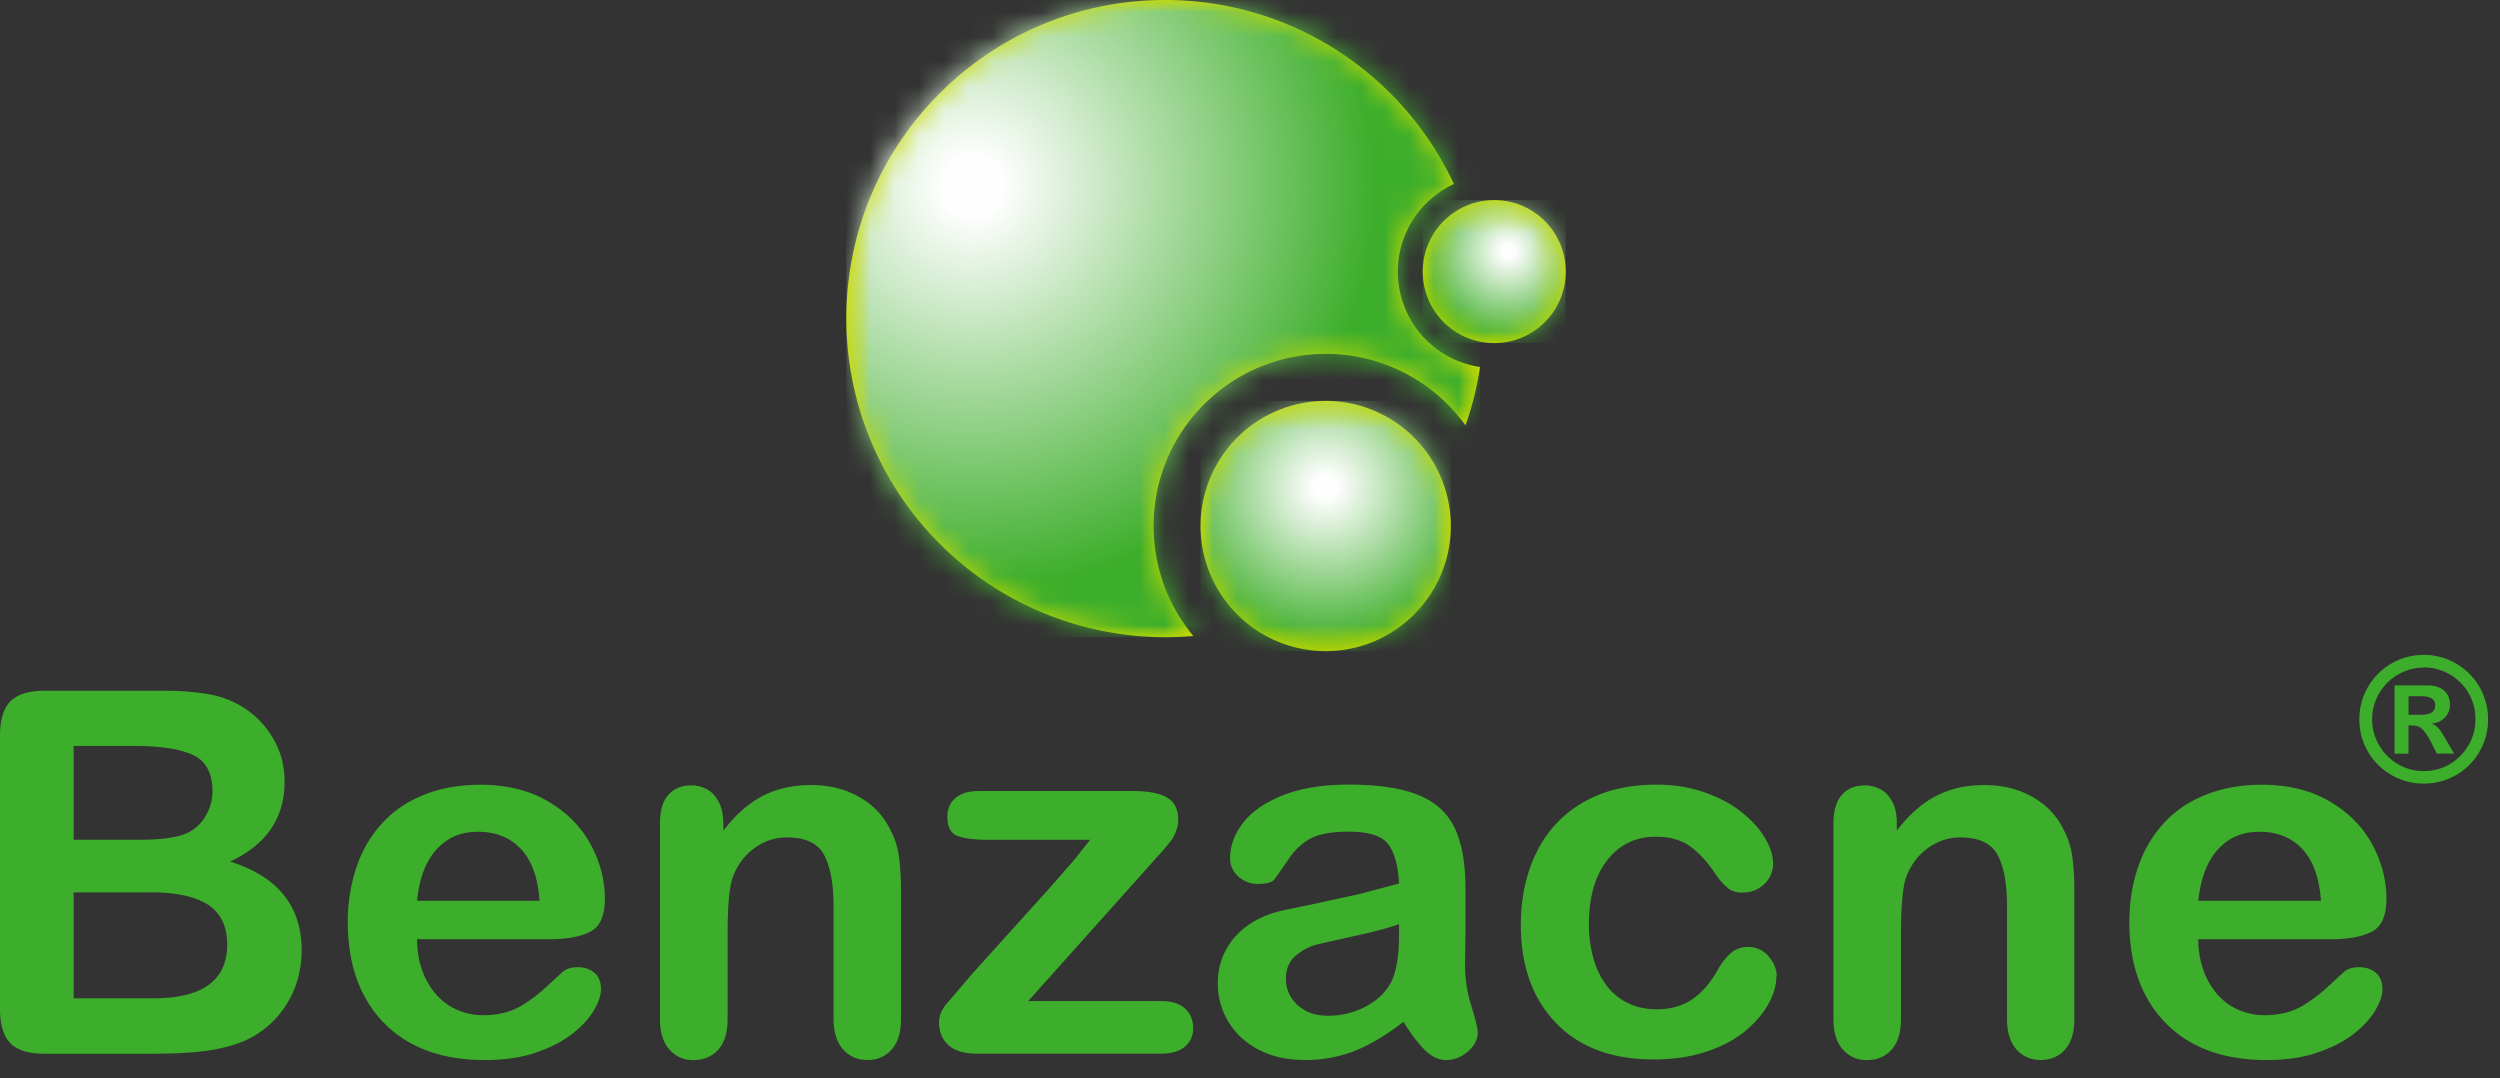 <svg xmlns="http://www.w3.org/2000/svg" width="102" height="44" viewBox="0 0 102 44" fill="none"><rect x="0" y="0" width="102" height="44" fill="#333333" stroke="none"/><path d="M57.032 11.081c0-1.587.941-2.947 2.288-3.573C57.25 3.074 52.754 0 47.535 0 40.352 0 34.53 5.82 34.53 12.996a13.01 13.01 0 0 0 13.005 13.001c.389 0 .774-.017 1.155-.048-1.015-1.22-1.623-2.781-1.623-4.487 0-3.879 3.145-7.023 7.025-7.023a7.02 7.02 0 0 1 5.7 2.917c.271-.765.472-1.561.595-2.383a3.93 3.93 0 0 1-3.355-3.888" fill="#cddb00"/><g style="mix-blend-mode:multiply"><mask id="A" maskUnits="userSpaceOnUse" x="34" y="0" width="27" height="27"><path d="M60.382.004H34.53v25.997h25.852V.004z" fill="#fff"/></mask><g mask="url(#A)"><mask id="B" maskUnits="userSpaceOnUse" x="34" y="-1" width="27" height="27"><path d="M57.032 11.081a3.93 3.93 0 0 1 2.288-3.573C57.25 3.074 52.754 0 47.535 0 40.352 0 34.53 5.82 34.53 12.996a13.01 13.01 0 0 0 13.005 13.001c.389 0 .774-.018 1.151-.048-1.015-1.22-1.623-2.781-1.623-4.487 0-3.879 3.145-7.023 7.025-7.023a7.02 7.02 0 0 1 5.7 2.917 13.1 13.1 0 0 0 .595-2.383c-1.898-.28-3.351-1.911-3.351-3.887" fill="#fff"/></mask><g mask="url(#B)"><path d="M60.382.004H34.53v25.997h25.852V.004z" fill="url(#G)"/></g></g></g><path d="M58.047 11.081c0-1.609 1.303-2.917 2.918-2.917s2.918 1.303 2.918 2.917-1.304 2.917-2.918 2.917-2.918-1.303-2.918-2.917z" fill="#cddb00"/><g style="mix-blend-mode:multiply"><mask id="C" maskUnits="userSpaceOnUse" x="58" y="8" width="6" height="6"><path d="M63.878 8.164h-5.831v5.829h5.831V8.164z" fill="#fff"/></mask><g mask="url(#C)"><mask id="D" maskUnits="userSpaceOnUse" x="58" y="8" width="6" height="6"><path d="M58.047 11.081c0-1.609 1.303-2.912 2.918-2.912s2.918 1.303 2.918 2.912-1.304 2.917-2.918 2.917-2.918-1.303-2.918-2.917z" fill="#fff"/></mask><g mask="url(#D)"><path d="M63.878 8.164h-5.831v5.829h5.831V8.164z" fill="url(#H)"/></g></g></g><path d="M48.983 21.458a5.11 5.11 0 0 1 5.105-5.103 5.11 5.11 0 0 1 5.105 5.103c0 2.816-2.288 5.108-5.105 5.108a5.11 5.11 0 0 1-5.105-5.108z" fill="#cddb00"/><g style="mix-blend-mode:multiply"><mask id="E" maskUnits="userSpaceOnUse" x="48" y="16" width="12" height="11"><path d="M59.197 16.355H48.983v10.211h10.214V16.355z" fill="#fff"/></mask><g mask="url(#E)"><mask id="F" maskUnits="userSpaceOnUse" x="48" y="16" width="12" height="11"><path d="M48.983 21.458a5.11 5.11 0 0 1 5.109-5.103c2.822 0 5.105 2.287 5.105 5.103a5.11 5.11 0 0 1-5.105 5.103c-2.817 0-5.109-2.287-5.109-5.103z" fill="#fff"/></mask><g mask="url(#F)"><path d="M59.197 16.355H48.983v10.211h10.214V16.355z" fill="url(#I)"/></g></g></g><path d="M6.344 42.993H1.818c-.653 0-1.122-.145-1.402-.438S0 41.793 0 41.153V30.021c0-.652.145-1.125.429-1.41s.749-.429 1.389-.429H6.62a11.32 11.32 0 0 1 1.84.131c.521.087.981.258 1.393.504a3.66 3.66 0 0 1 .929.793c.268.32.473.674.618 1.06s.21.797.21 1.226c0 1.48-.74 2.566-2.221 3.254 1.945.617 2.918 1.822 2.918 3.617 0 .828-.21 1.572-.635 2.238s-.999 1.152-1.717 1.471c-.451.188-.973.32-1.555.399s-1.27.114-2.05.114M3.005 30.432v3.828h2.747c.749 0 1.323-.07 1.73-.21a1.66 1.66 0 0 0 .933-.81 1.85 1.85 0 0 0 .254-.95c0-.744-.267-1.244-.797-1.489s-1.345-.368-2.436-.368H3.001h.004zm3.124 5.978H3.005v4.323H6.23c2.028 0 3.04-.731 3.04-2.194 0-.749-.263-1.288-.789-1.629s-1.31-.504-2.353-.504m16.28 1.914h-5.393c.004.622.131 1.178.377 1.655s.574.837.981 1.082a2.61 2.61 0 0 0 1.349.363 3.45 3.45 0 0 0 .907-.114 2.8 2.8 0 0 0 .793-.364c.258-.167.491-.342.705-.53l.837-.766c.14-.118.346-.184.605-.184.285 0 .513.079.688.232s.263.377.263.657c0 .25-.096.539-.294.876s-.491.653-.885.959-.889.561-1.485.762-1.284.302-2.059.302c-1.77 0-3.15-.508-4.131-1.515s-1.476-2.383-1.476-4.112a6.9 6.9 0 0 1 .364-2.269 4.95 4.95 0 0 1 1.06-1.791c.464-.499 1.038-.88 1.717-1.147s1.437-.398 2.265-.398c1.082 0 2.002.228 2.773.683s1.349 1.042 1.735 1.761.574 1.458.574 2.203c0 .696-.197 1.143-.596 1.349s-.955.307-1.678.307m-5.393-1.568h5.003c-.066-.942-.32-1.647-.762-2.115s-1.025-.701-1.744-.701-1.249.236-1.691.714-.71 1.178-.802 2.106m12.499-3.198v.333c.482-.639 1.016-1.108 1.59-1.41s1.24-.451 1.985-.451 1.38.158 1.95.477a3 3 0 0 1 1.284 1.345c.184.337.298.701.355 1.09a11.47 11.47 0 0 1 .083 1.493v5.133c0 .552-.127.968-.381 1.253s-.583.425-.986.425-.745-.145-.999-.434-.386-.701-.386-1.239v-4.599c0-.911-.127-1.607-.381-2.085s-.753-.723-1.511-.723a2.19 2.19 0 0 0-1.341.442c-.407.293-.701.692-.889 1.209-.136.412-.201 1.178-.201 2.304v3.456c0 .556-.131.977-.39 1.257s-.596.416-1.003.416a1.24 1.24 0 0 1-.981-.433c-.258-.289-.386-.701-.386-1.239v-7.971c0-.526.114-.92.342-1.174.228-.263.543-.39.938-.39.245 0 .46.061.657.171s.35.289.469.517.175.508.175.837m17.496 1.628l-5.051 5.645h5.406c.438 0 .767.101.99.307s.333.473.333.793a.94.94 0 0 1-.329.753c-.219.197-.552.294-.994.294H39.88c-.526 0-.92-.114-1.178-.342s-.39-.543-.39-.942c0-.232.092-.473.272-.709l1.13-1.318 1.652-1.831 1.38-1.528 1.056-1.204.675-.85H40.37c-.565 0-.994-.048-1.284-.149s-.434-.368-.434-.797c0-.32.109-.569.329-.758s.534-.285.938-.285h6.335c.587 0 1.038.083 1.349.258s.469.477.469.924a1.29 1.29 0 0 1-.092.46 1.56 1.56 0 0 1-.201.385l-.302.368-.473.521m10.254 6.5c-.666.517-1.31.907-1.936 1.165a5.45 5.45 0 0 1-2.098.39c-.705 0-1.328-.14-1.862-.416s-.951-.657-1.24-1.139-.434-.998-.434-1.555a2.79 2.79 0 0 1 .718-1.931c.477-.53 1.135-.889 1.971-1.069l1.306-.271 1.783-.39 1.612-.429c-.035-.727-.18-1.261-.438-1.603s-.797-.512-1.612-.512c-.701 0-1.227.096-1.581.293s-.657.486-.907.88l-.539.771c-.105.123-.329.188-.67.188a1.19 1.19 0 0 1-.806-.298c-.223-.201-.337-.455-.337-.762 0-.486.171-.959.517-1.415s.881-.836 1.608-1.13 1.634-.447 2.716-.447c1.213 0 2.164.145 2.861.434s1.183.74 1.472 1.358.429 1.441.429 2.466v1.647l-.018 1.506a5.56 5.56 0 0 0 .259 1.62c.171.56.258.924.258 1.086 0 .285-.131.539-.399.771s-.57.35-.903.35c-.285 0-.565-.131-.841-.398s-.569-.653-.881-1.156m-.184-3.99c-.403.145-.99.302-1.761.469l-1.603.363a2.18 2.18 0 0 0-.85.455c-.272.223-.403.539-.403.946s.158.771.473 1.064.732.438 1.244.438a3.22 3.22 0 0 0 1.511-.359c.46-.241.802-.547 1.016-.924.25-.416.372-1.104.372-2.063v-.394.004zm15.395 2.125c0 .342-.101.714-.307 1.099s-.521.762-.942 1.117-.951.64-1.59.854-1.358.324-2.164.324c-1.704 0-3.036-.495-3.991-1.489s-1.432-2.325-1.432-3.994c0-1.13.219-2.128.657-3a4.71 4.71 0 0 1 1.901-2.014c.828-.477 1.818-.714 2.97-.714.714 0 1.367.105 1.967.315s1.1.477 1.516.81.732.683.951 1.055.329.723.329 1.042a1.13 1.13 0 0 1-.368.841c-.245.228-.543.342-.894.342-.228 0-.421-.057-.57-.175a2.72 2.72 0 0 1-.508-.569c-.337-.512-.692-.893-1.056-1.152s-.832-.385-1.397-.385c-.815 0-1.472.32-1.971.955s-.749 1.507-.749 2.615a5.07 5.07 0 0 0 .193 1.428 3.2 3.2 0 0 0 .556 1.112 2.34 2.34 0 0 0 .88.696c.346.158.723.236 1.13.236.552 0 1.025-.127 1.419-.385s.745-.648 1.047-1.169c.167-.311.351-.552.548-.727a1.03 1.03 0 0 1 .718-.263 1.06 1.06 0 0 1 .837.381c.219.254.333.53.333.819m4.898-6.277v.333c.486-.639 1.016-1.108 1.59-1.41s1.235-.451 1.984-.451 1.38.158 1.95.477 1.003.762 1.284 1.345c.18.337.298.701.355 1.09a11.47 11.47 0 0 1 .083 1.493v5.133c0 .552-.127.968-.381 1.253s-.583.425-.986.425-.745-.145-.999-.434-.381-.701-.381-1.239v-4.599c0-.911-.127-1.607-.381-2.085s-.758-.723-1.511-.723a2.22 2.22 0 0 0-1.345.442c-.403.293-.701.692-.889 1.209-.136.412-.201 1.178-.201 2.304v3.456c0 .556-.132.977-.39 1.257s-.592.416-1.003.416-.723-.145-.981-.433-.381-.701-.381-1.239v-7.971c0-.526.114-.92.342-1.174.228-.263.543-.39.942-.39a1.33 1.33 0 0 1 .657.171c.197.11.351.289.469.517s.175.508.175.837m17.693 4.751h-5.397c.009.622.136 1.178.381 1.655s.574.837.981 1.082a2.61 2.61 0 0 0 1.349.363 3.45 3.45 0 0 0 .907-.114 2.75 2.75 0 0 0 .793-.364c.254-.167.491-.342.71-.53l.837-.766c.14-.118.342-.184.609-.184.285 0 .513.079.688.232s.263.377.263.657c0 .25-.096.539-.294.876s-.491.652-.885.959-.889.561-1.485.762-1.284.302-2.055.302c-1.77 0-3.15-.508-4.131-1.515s-1.476-2.383-1.476-4.112c0-.814.123-1.572.364-2.268a4.95 4.95 0 0 1 1.06-1.791c.464-.499 1.038-.88 1.717-1.147s1.433-.399 2.265-.399c1.078 0 2.002.228 2.773.683s1.349 1.042 1.735 1.761.574 1.458.574 2.203c0 .696-.197 1.143-.596 1.349s-.96.307-1.678.307M98.89 26.72a2.55 2.55 0 0 1 1.016.202 2.63 2.63 0 0 1 .841.565 2.54 2.54 0 0 1 .565.845c.132.32.202.657.202 1.016 0 .477-.118.915-.351 1.318a2.53 2.53 0 0 1-.955.955c-.403.232-.845.35-1.318.35a2.61 2.61 0 0 1-1.319-.35 2.6 2.6 0 0 1-.959-.955 2.59 2.59 0 0 1-.35-1.318 2.59 2.59 0 0 1 .35-1.318c.237-.403.552-.723.959-.959s.841-.35 1.319-.35zm.009.517a2.08 2.08 0 0 0-1.06.285 2.1 2.1 0 0 0-.771.771c-.188.324-.285.674-.285 1.055a2.08 2.08 0 0 0 .285 1.06c.193.324.451.582.771.771a2.07 2.07 0 0 0 1.056.28c.377 0 .74-.092 1.06-.285a2.15 2.15 0 0 0 .763-.771c.189-.324.28-.679.28-1.06s-.092-.74-.28-1.06a2.05 2.05 0 0 0-.767-.766 2.07 2.07 0 0 0-1.06-.285m-.622 3.517h-.57v-2.785h1.323a1.22 1.22 0 0 1 .517.096.68.68 0 0 1 .315.28c.07.122.105.258.105.416 0 .197-.066.364-.197.508s-.315.232-.552.263c.123.044.219.114.293.201s.171.245.298.46l.328.56h-.705l-.228-.451a3.1 3.1 0 0 0-.276-.447.58.58 0 0 0-.228-.197c-.075-.035-.166-.053-.276-.053h-.149v1.143.004zm0-2.343v.758h.456c.206 0 .364-.026.469-.083s.162-.162.162-.32a.31.31 0 0 0-.14-.263c-.092-.061-.241-.092-.434-.092h-.513zm-8.578 8.347h5.003c-.066-.942-.32-1.647-.762-2.115s-1.025-.701-1.744-.701-1.253.237-1.691.714-.71 1.178-.806 2.107" fill="#3dae2b"/><defs><radialGradient id="G" cx="0" cy="0" r="1" gradientUnits="userSpaceOnUse" gradientTransform="translate(39.67 7.574) scale(24.139 24.131)"><stop stop-color="#fefefe"/><stop offset=".05" stop-color="#fefefe"/><stop offset=".68" stop-color="#3dae2b"/></radialGradient><radialGradient id="H" cx="0" cy="0" r="1" gradientUnits="userSpaceOnUse" gradientTransform="translate(61.532 10.248) scale(5.423 5.422)"><stop stop-color="#fefefe"/><stop offset=".05" stop-color="#fefefe"/><stop offset=".68" stop-color="#3dae2b"/></radialGradient><radialGradient id="I" cx="0" cy="0" r="1" gradientUnits="userSpaceOnUse" gradientTransform="translate(54.081 19.878) scale(9.503 9.5)"><stop stop-color="#fefefe"/><stop offset=".05" stop-color="#fefefe"/><stop offset=".68" stop-color="#3dae2b"/></radialGradient></defs></svg>